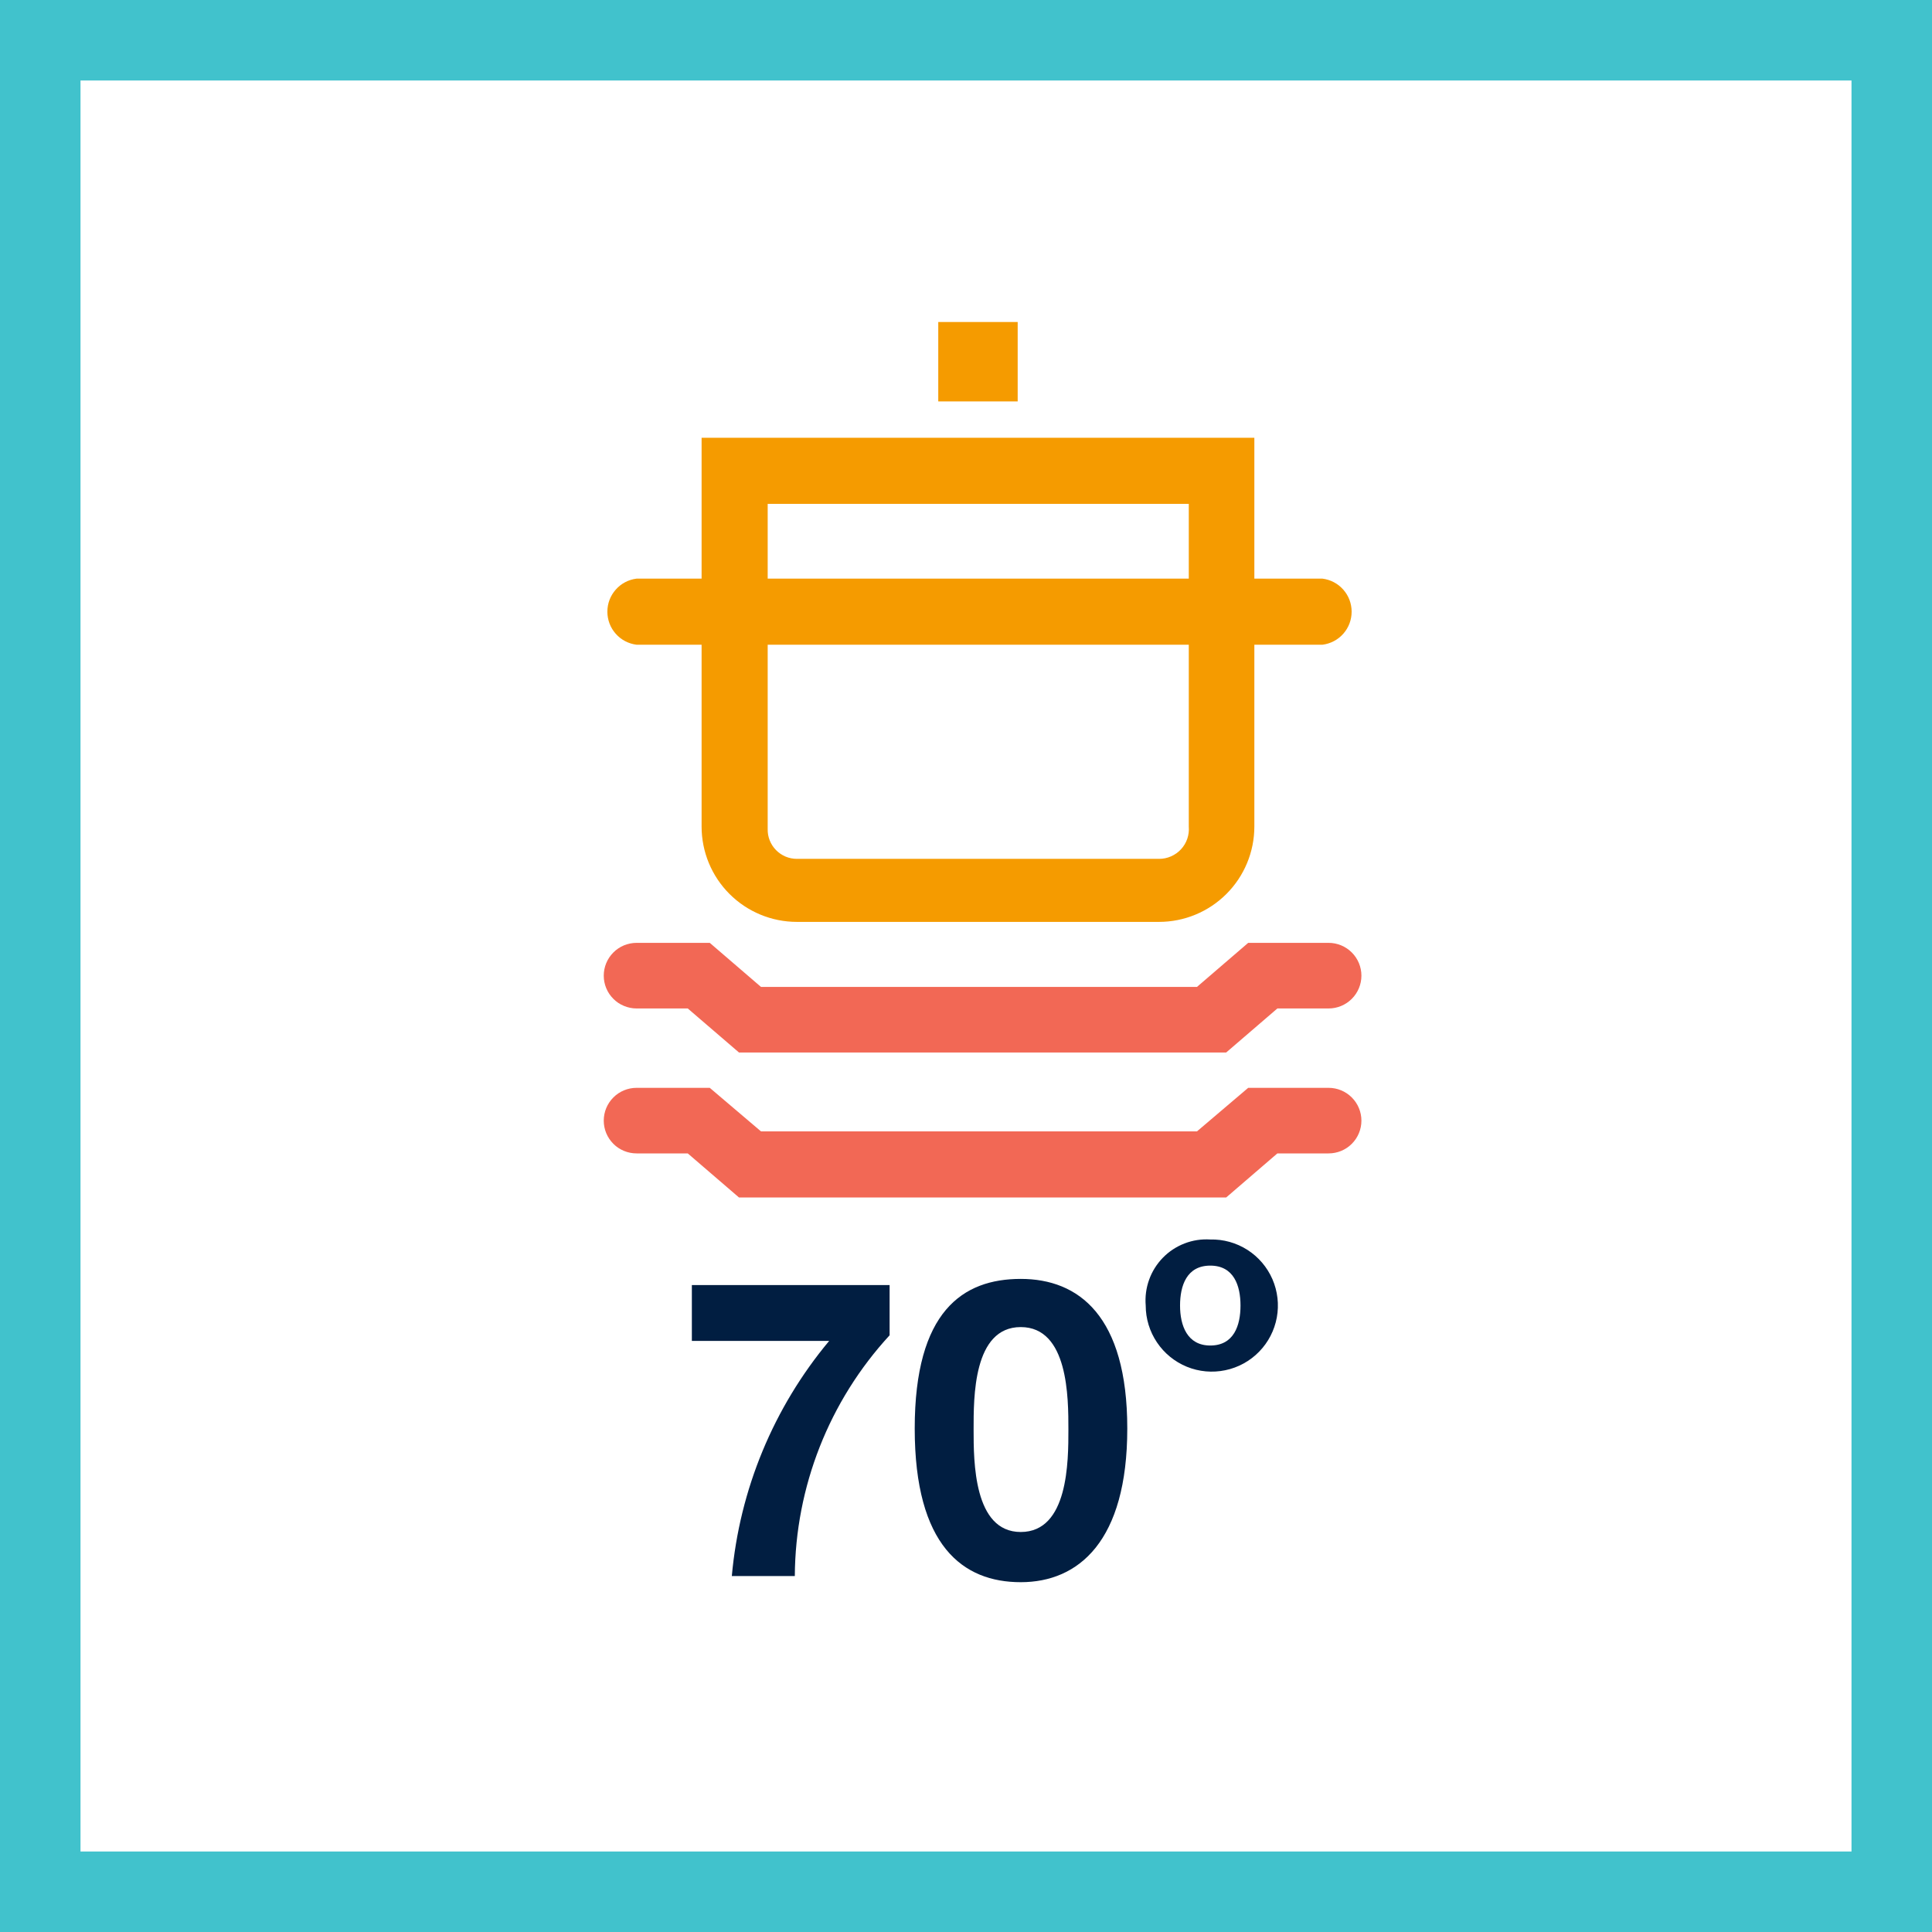 <svg width="48" height="48" viewBox="0 0 48 48" fill="none" xmlns="http://www.w3.org/2000/svg">
<rect x="0" y="0" width="48" height="48" fill="#333333" stroke="none"/>
<path d="M1 1H47V47H1V1Z" fill="white" stroke="#41C2CC" stroke-width="2"/>
<path d="M32.856 27.027H31.011L29.738 28.109H18.907L17.634 27.027H15.815C15.708 27.027 15.602 27.048 15.503 27.089C15.404 27.13 15.314 27.19 15.239 27.266C15.163 27.342 15.103 27.431 15.062 27.53C15.021 27.629 15 27.735 15 27.842C15 27.949 15.021 28.055 15.062 28.154C15.103 28.252 15.163 28.342 15.239 28.418C15.314 28.494 15.404 28.553 15.503 28.594C15.602 28.635 15.708 28.656 15.815 28.656H17.087L18.36 29.751H30.464L31.736 28.656H33.009C33.225 28.656 33.432 28.571 33.585 28.418C33.738 28.265 33.824 28.058 33.824 27.842C33.824 27.626 33.738 27.419 33.585 27.266C33.432 27.113 33.225 27.027 33.009 27.027" fill="#F26855"/>
<path d="M32.856 23.425H31.011L29.738 24.52H18.907L17.634 23.425H15.815C15.708 23.425 15.602 23.447 15.503 23.487C15.404 23.528 15.314 23.588 15.239 23.664C15.163 23.74 15.103 23.829 15.062 23.928C15.021 24.027 15 24.133 15 24.24C15 24.347 15.021 24.453 15.062 24.552C15.103 24.651 15.163 24.74 15.239 24.816C15.314 24.892 15.404 24.952 15.503 24.992C15.602 25.033 15.708 25.055 15.815 25.055H17.087L18.36 26.149H30.464L31.736 25.055H33.009C33.225 25.055 33.432 24.969 33.585 24.816C33.738 24.663 33.824 24.456 33.824 24.24C33.824 24.024 33.738 23.817 33.585 23.664C33.432 23.511 33.225 23.425 33.009 23.425" fill="#F26855"/>
<path d="M15.815 16.018H17.431V20.536C17.431 21.164 17.68 21.766 18.124 22.21C18.568 22.654 19.17 22.904 19.798 22.904H28.796C29.424 22.904 30.026 22.654 30.47 22.21C30.914 21.766 31.164 21.164 31.164 20.536V16.018H32.856C33.056 15.993 33.241 15.896 33.374 15.745C33.508 15.594 33.581 15.399 33.581 15.197C33.581 14.996 33.508 14.801 33.374 14.65C33.241 14.498 33.056 14.401 32.856 14.376H31.164V10.876H17.431V14.376H15.815C15.614 14.401 15.43 14.498 15.297 14.65C15.163 14.801 15.09 14.996 15.09 15.197C15.09 15.399 15.163 15.594 15.297 15.745C15.43 15.896 15.614 15.993 15.815 16.018ZM29.535 20.536C29.543 20.639 29.531 20.741 29.498 20.838C29.465 20.935 29.412 21.024 29.342 21.1C29.273 21.175 29.188 21.235 29.094 21.276C29 21.318 28.899 21.338 28.796 21.338H19.798C19.702 21.338 19.606 21.319 19.518 21.282C19.429 21.244 19.348 21.19 19.281 21.121C19.213 21.052 19.16 20.971 19.124 20.881C19.088 20.792 19.071 20.696 19.073 20.6V16.018H29.535V20.536ZM19.073 12.518H29.535V14.376H19.073V12.518Z" fill="#F59B00"/>
<path d="M25.284 8H23.311V9.973H25.284V8Z" fill="#F59B00"/>
<path d="M22.102 33.175C20.6 34.806 19.76 36.939 19.747 39.156H18.182C18.375 37.008 19.218 34.971 20.6 33.315H17.189V31.927H22.102V33.175Z" fill="#011E41"/>
<path d="M25.36 31.774C26.798 31.774 28.007 32.691 28.007 35.491C28.007 38.291 26.798 39.309 25.36 39.309C23.922 39.309 22.726 38.405 22.726 35.491C22.726 32.576 23.922 31.774 25.36 31.774ZM25.36 38.062C26.544 38.062 26.544 36.305 26.544 35.516C26.544 34.727 26.544 32.971 25.36 32.971C24.176 32.971 24.189 34.727 24.189 35.516C24.189 36.305 24.189 38.062 25.36 38.062Z" fill="#011E41"/>
<path d="M30.069 30.795C30.395 30.787 30.716 30.877 30.991 31.052C31.266 31.228 31.483 31.482 31.613 31.781C31.743 32.081 31.781 32.412 31.722 32.733C31.663 33.054 31.51 33.35 31.282 33.583C31.054 33.817 30.761 33.977 30.442 34.043C30.122 34.11 29.79 34.08 29.488 33.957C29.186 33.834 28.927 33.623 28.745 33.352C28.563 33.082 28.465 32.763 28.465 32.436C28.447 32.219 28.475 32.001 28.549 31.796C28.622 31.591 28.739 31.404 28.891 31.248C29.043 31.092 29.227 30.971 29.43 30.893C29.634 30.814 29.852 30.781 30.069 30.795ZM30.069 33.429C30.654 33.429 30.82 32.933 30.82 32.436C30.82 31.94 30.654 31.444 30.069 31.444C29.484 31.444 29.318 31.94 29.318 32.436C29.318 32.933 29.496 33.429 30.069 33.429Z" fill="#011E41"/>
</svg>
